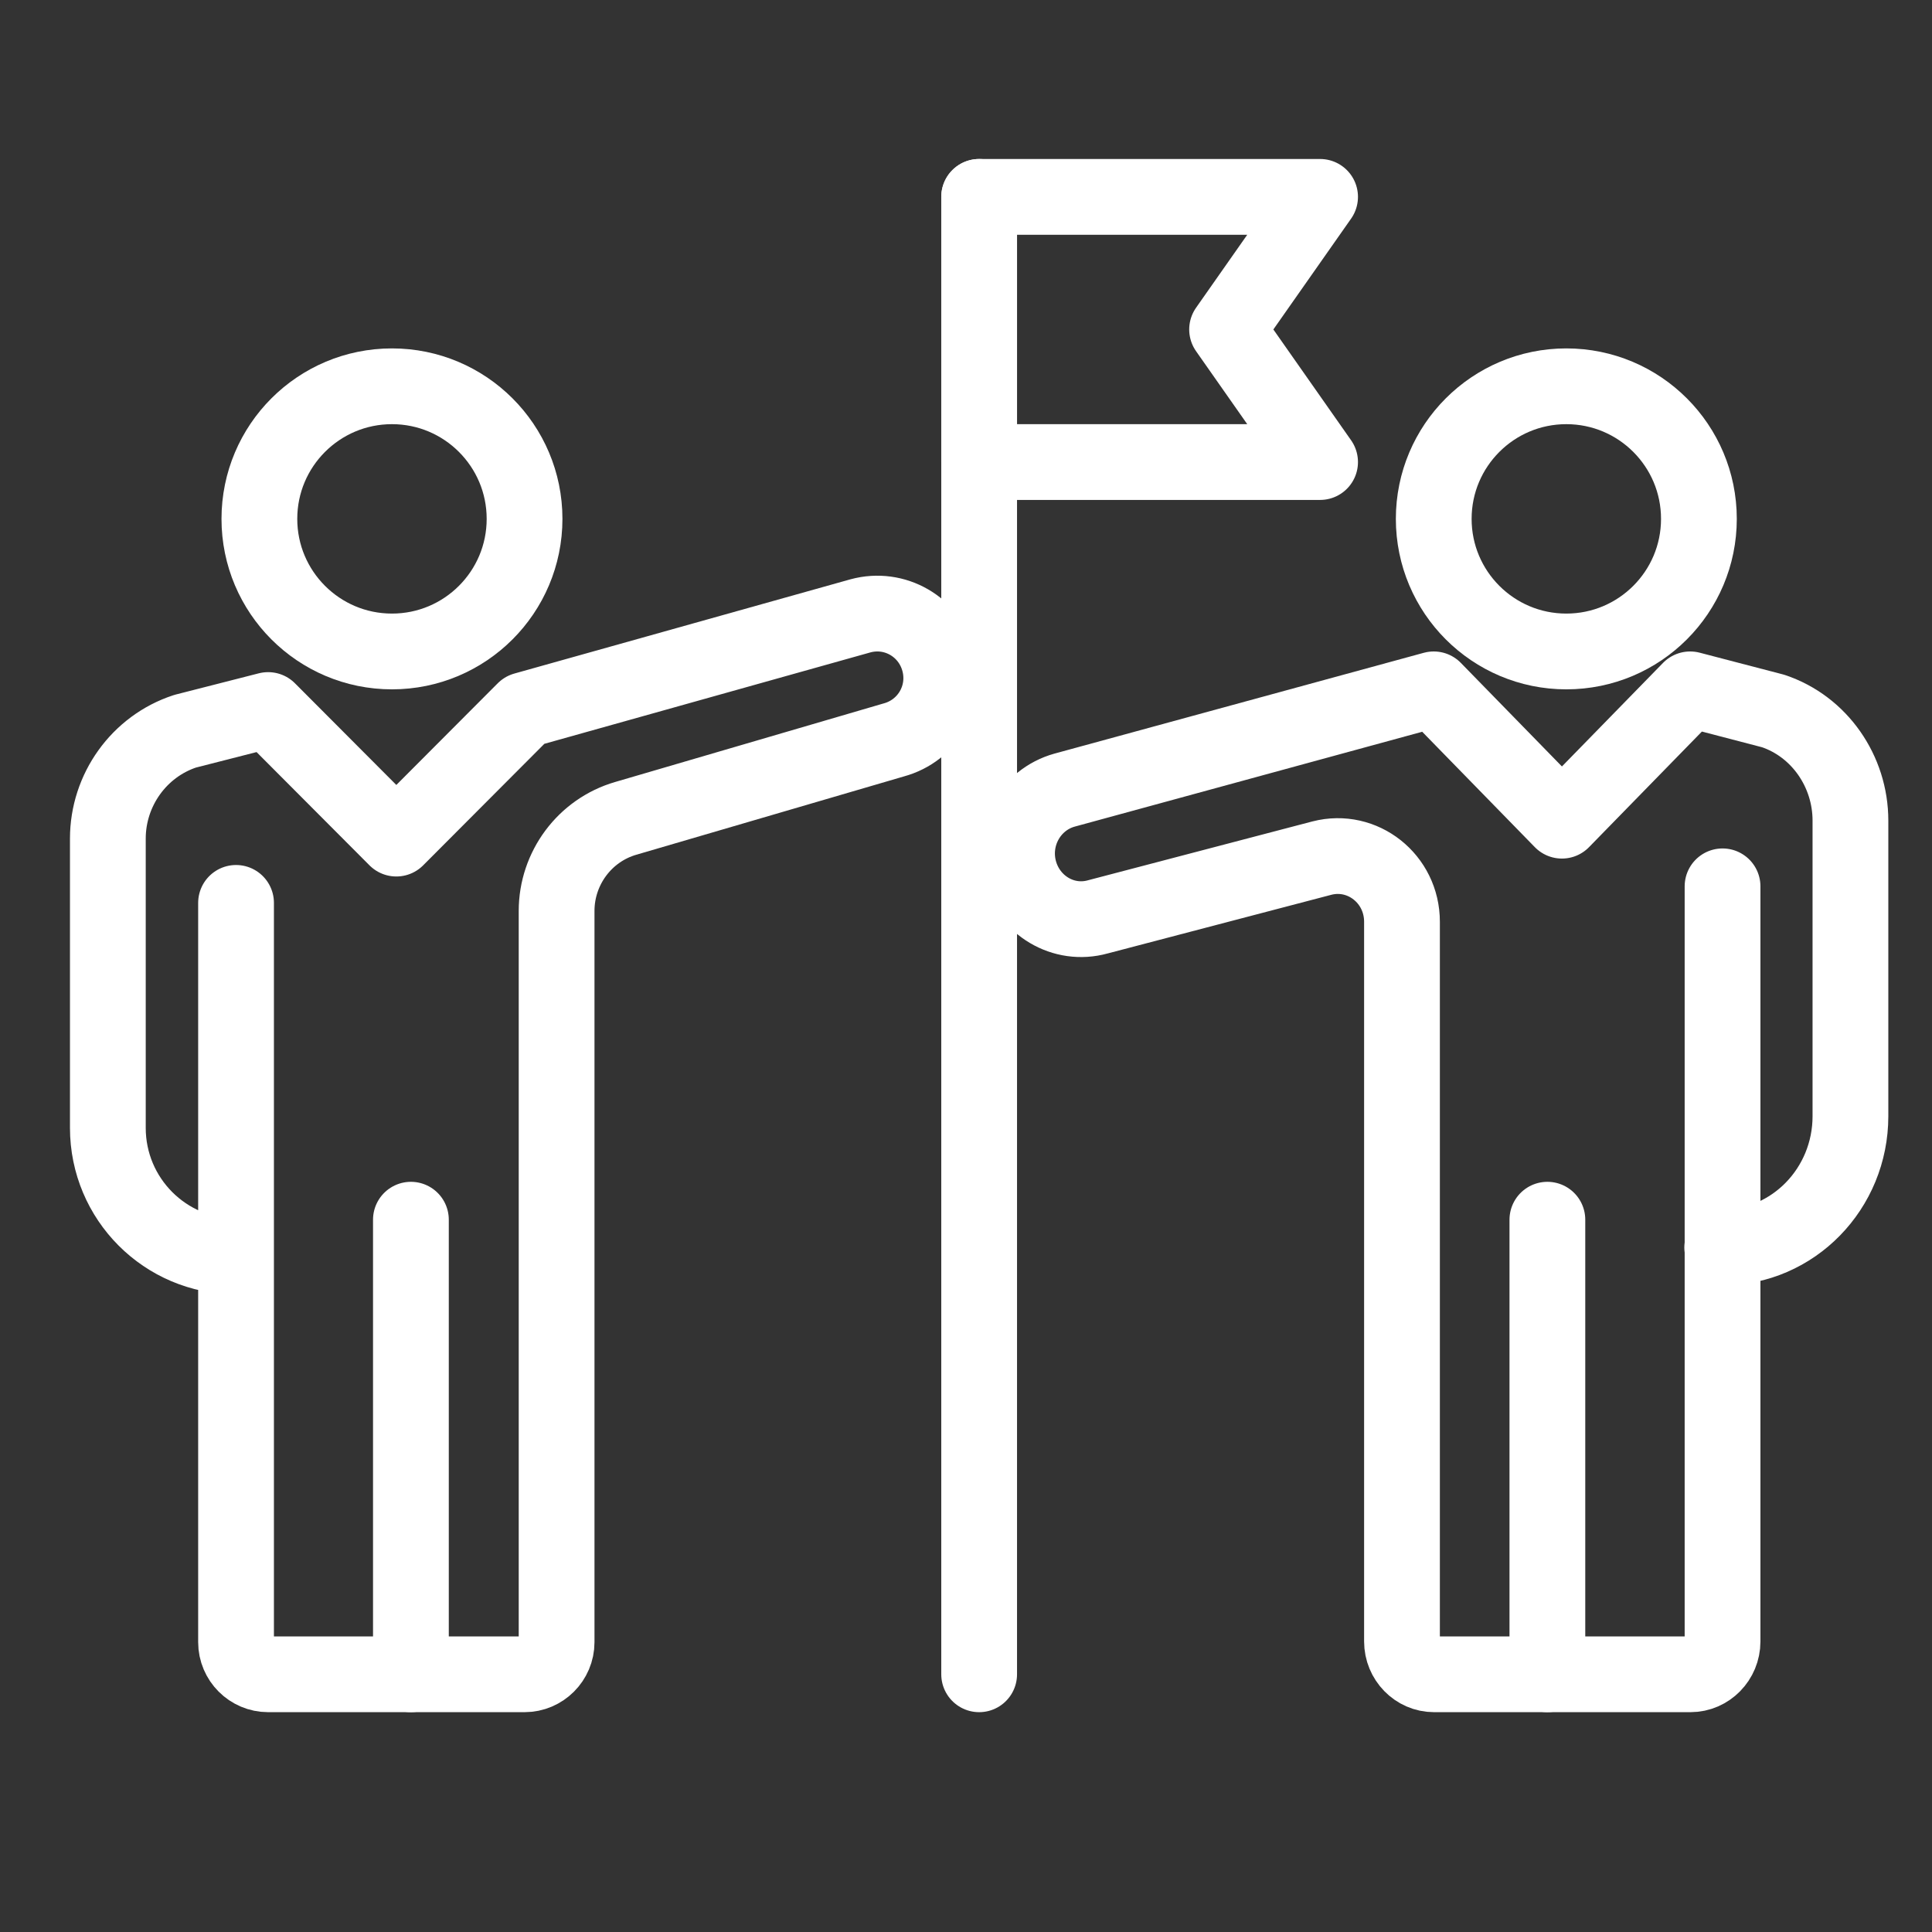 <svg width="51" height="51" viewBox="0 0 51 51" fill="none" xmlns="http://www.w3.org/2000/svg">
<rect x="0" y="0" width="51" height="51" fill="#333333" stroke="none"/>
<g clip-path="url(#clip0_2189_30191)">
<path d="M10.347 17.197C12.28 17.197 13.847 15.63 13.847 13.697C13.847 11.764 12.28 10.197 10.347 10.197C8.414 10.197 6.847 11.764 6.847 13.697C6.847 15.63 8.414 17.197 10.347 17.197Z" stroke="white" stroke-width="2" stroke-linejoin="round"/>
<path d="M10.847 32.197V44.197" stroke="white" stroke-width="2" stroke-linecap="round" stroke-linejoin="round"/>
<path d="M41.347 17.197C43.28 17.197 44.847 15.63 44.847 13.697C44.847 11.764 43.28 10.197 41.347 10.197C39.414 10.197 37.847 11.764 37.847 13.697C37.847 15.63 39.414 17.197 41.347 17.197Z" stroke="white" stroke-width="2" stroke-linejoin="round"/>
<path d="M40.847 32.197V44.197" stroke="white" stroke-width="2" stroke-linecap="round" stroke-linejoin="round"/>
<path d="M45.471 23.397V43.331C45.471 43.807 45.09 44.197 44.625 44.197H37.855C37.39 44.197 37.009 43.807 37.009 43.331V24.333C37.009 23.198 35.968 22.375 34.894 22.652L28.979 24.203C28.074 24.455 27.151 23.9 26.906 22.981C26.661 22.054 27.202 21.109 28.099 20.858L37.847 18.197L41.231 21.664L44.616 18.197L46.808 18.769C48.026 19.177 48.847 20.355 48.847 21.664V29.464C48.847 31.379 47.332 32.931 45.462 32.931" stroke="white" stroke-width="2" stroke-linecap="round" stroke-linejoin="round"/>
<path d="M25.847 5.197V44.197" stroke="white" stroke-width="2" stroke-linecap="round" stroke-linejoin="round"/>
<path d="M34.847 12.197H25.847V5.197H34.847L32.392 8.697L34.847 12.197Z" stroke="white" stroke-width="2" stroke-linecap="round" stroke-linejoin="round"/>
<path d="M6.231 23.834V43.349C6.231 43.816 6.612 44.197 7.078 44.197H13.847C14.312 44.197 14.693 43.816 14.693 43.349V24.046C14.693 22.918 15.437 21.916 16.52 21.602L23.594 19.532C24.5 19.286 25.033 18.361 24.787 17.453C24.542 16.546 23.62 16.011 22.714 16.257L13.847 18.743L10.462 22.137L7.078 18.743L4.886 19.303C3.668 19.702 2.847 20.856 2.847 22.137V29.773C2.847 31.648 4.362 33.167 6.231 33.167" stroke="white" stroke-width="2" stroke-linecap="round" stroke-linejoin="round"/>
</g>
<defs>
<clipPath id="clip0_2189_30191">
<rect width="50" height="50" fill="white" transform="translate(0.847 0.197)"/>
</clipPath>
</defs>
</svg>
